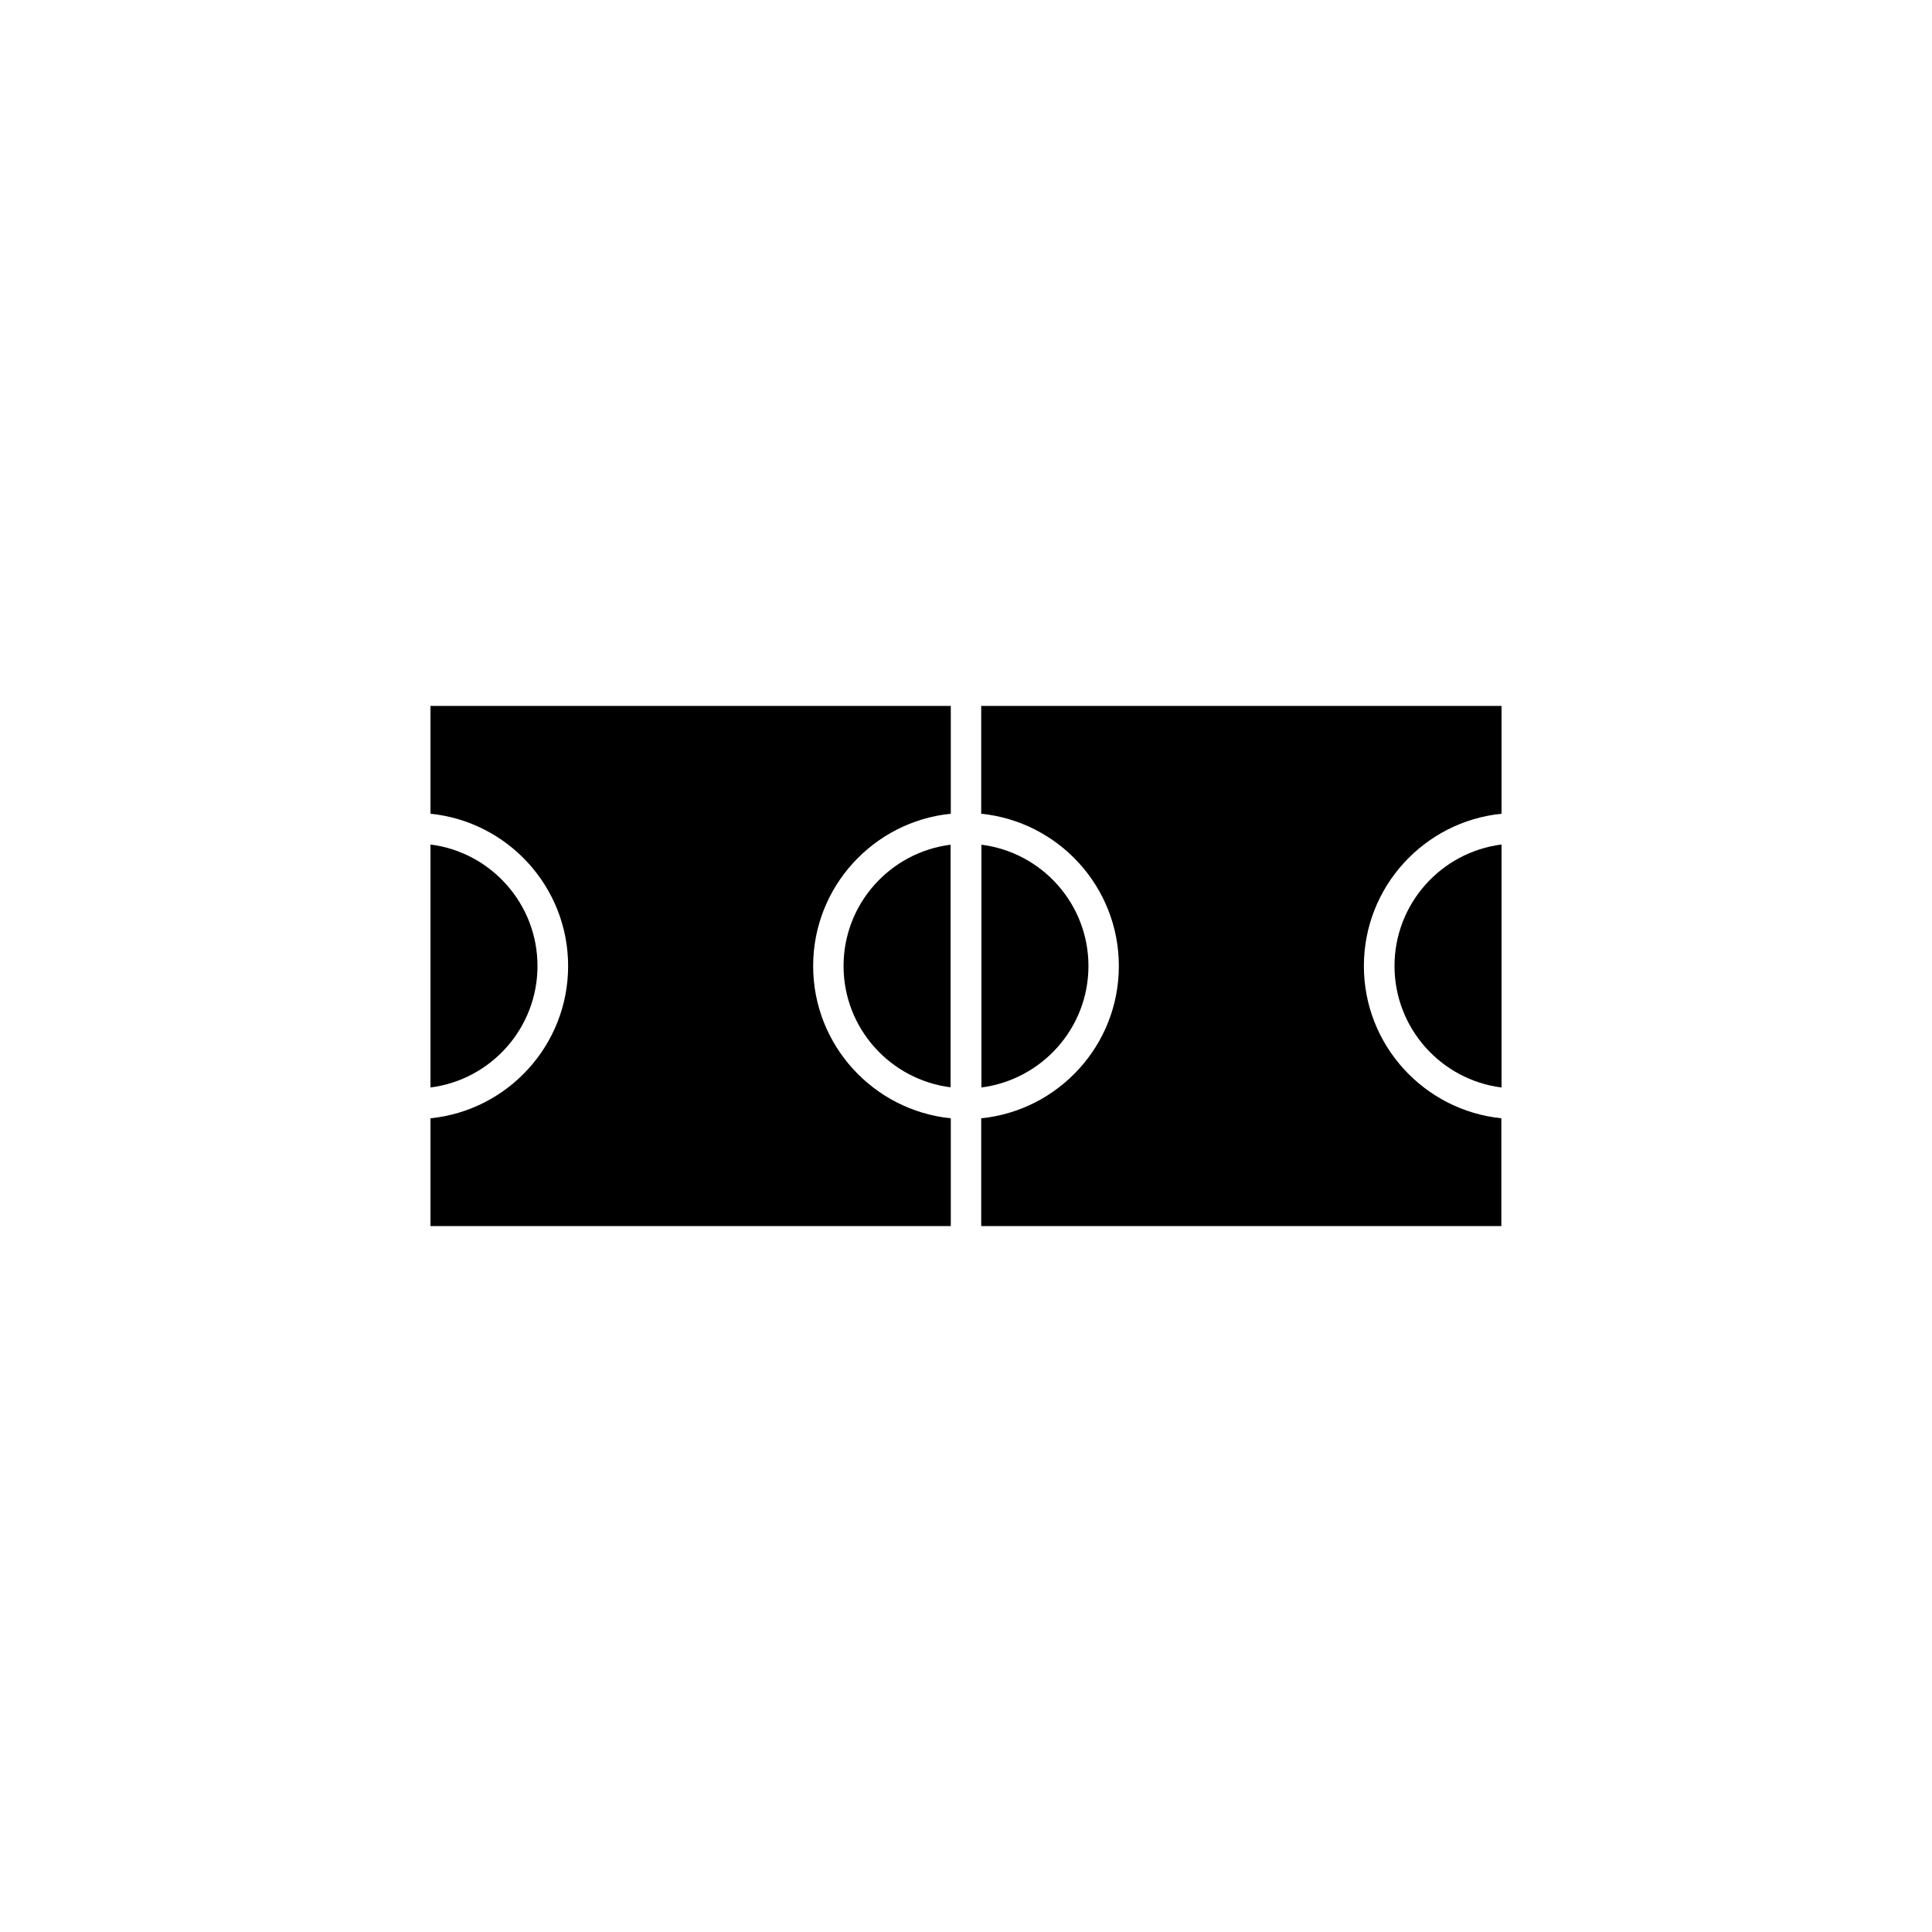 <?xml version="1.0" encoding="UTF-8"?>
<!-- Uploaded to: SVG Repo, www.svgrepo.com, Generator: SVG Repo Mixer Tools -->
<svg fill="#000000" width="800px" height="800px" version="1.1" viewBox="144 144 512 512" xmlns="http://www.w3.org/2000/svg">
 <g>
  <path d="m395.97 440.36c-20.453-2.066-36.477-19.348-36.477-40.355s16.02-38.289 36.477-40.355v-28.566h-137.89v28.566c20.453 2.066 36.477 19.348 36.477 40.355s-16.02 38.289-36.477 40.355v28.566l137.89-0.004z"/>
  <path d="m367.55 400c0 16.523 12.395 30.129 28.363 32.145v-64.289c-15.973 2.016-28.363 15.617-28.363 32.145z"/>
  <path d="m286.44 400c0-16.523-12.395-30.18-28.363-32.195v64.387c15.969-2.016 28.363-15.668 28.363-32.191z"/>
  <path d="m432.45 400c0-16.523-12.395-30.129-28.363-32.145v64.336c15.969-2.066 28.363-15.668 28.363-32.191z"/>
  <path d="m513.56 400c0 16.523 12.395 30.18 28.363 32.195v-64.391c-15.973 2.016-28.363 15.668-28.363 32.195z"/>
  <path d="m541.92 440.36c-20.453-2.066-36.477-19.348-36.477-40.355s16.02-38.289 36.477-40.355v-28.566h-137.89v28.566c20.453 2.066 36.477 19.348 36.477 40.355s-16.02 38.289-36.477 40.355v28.566h137.84v-28.566z"/>
 </g>
</svg>
